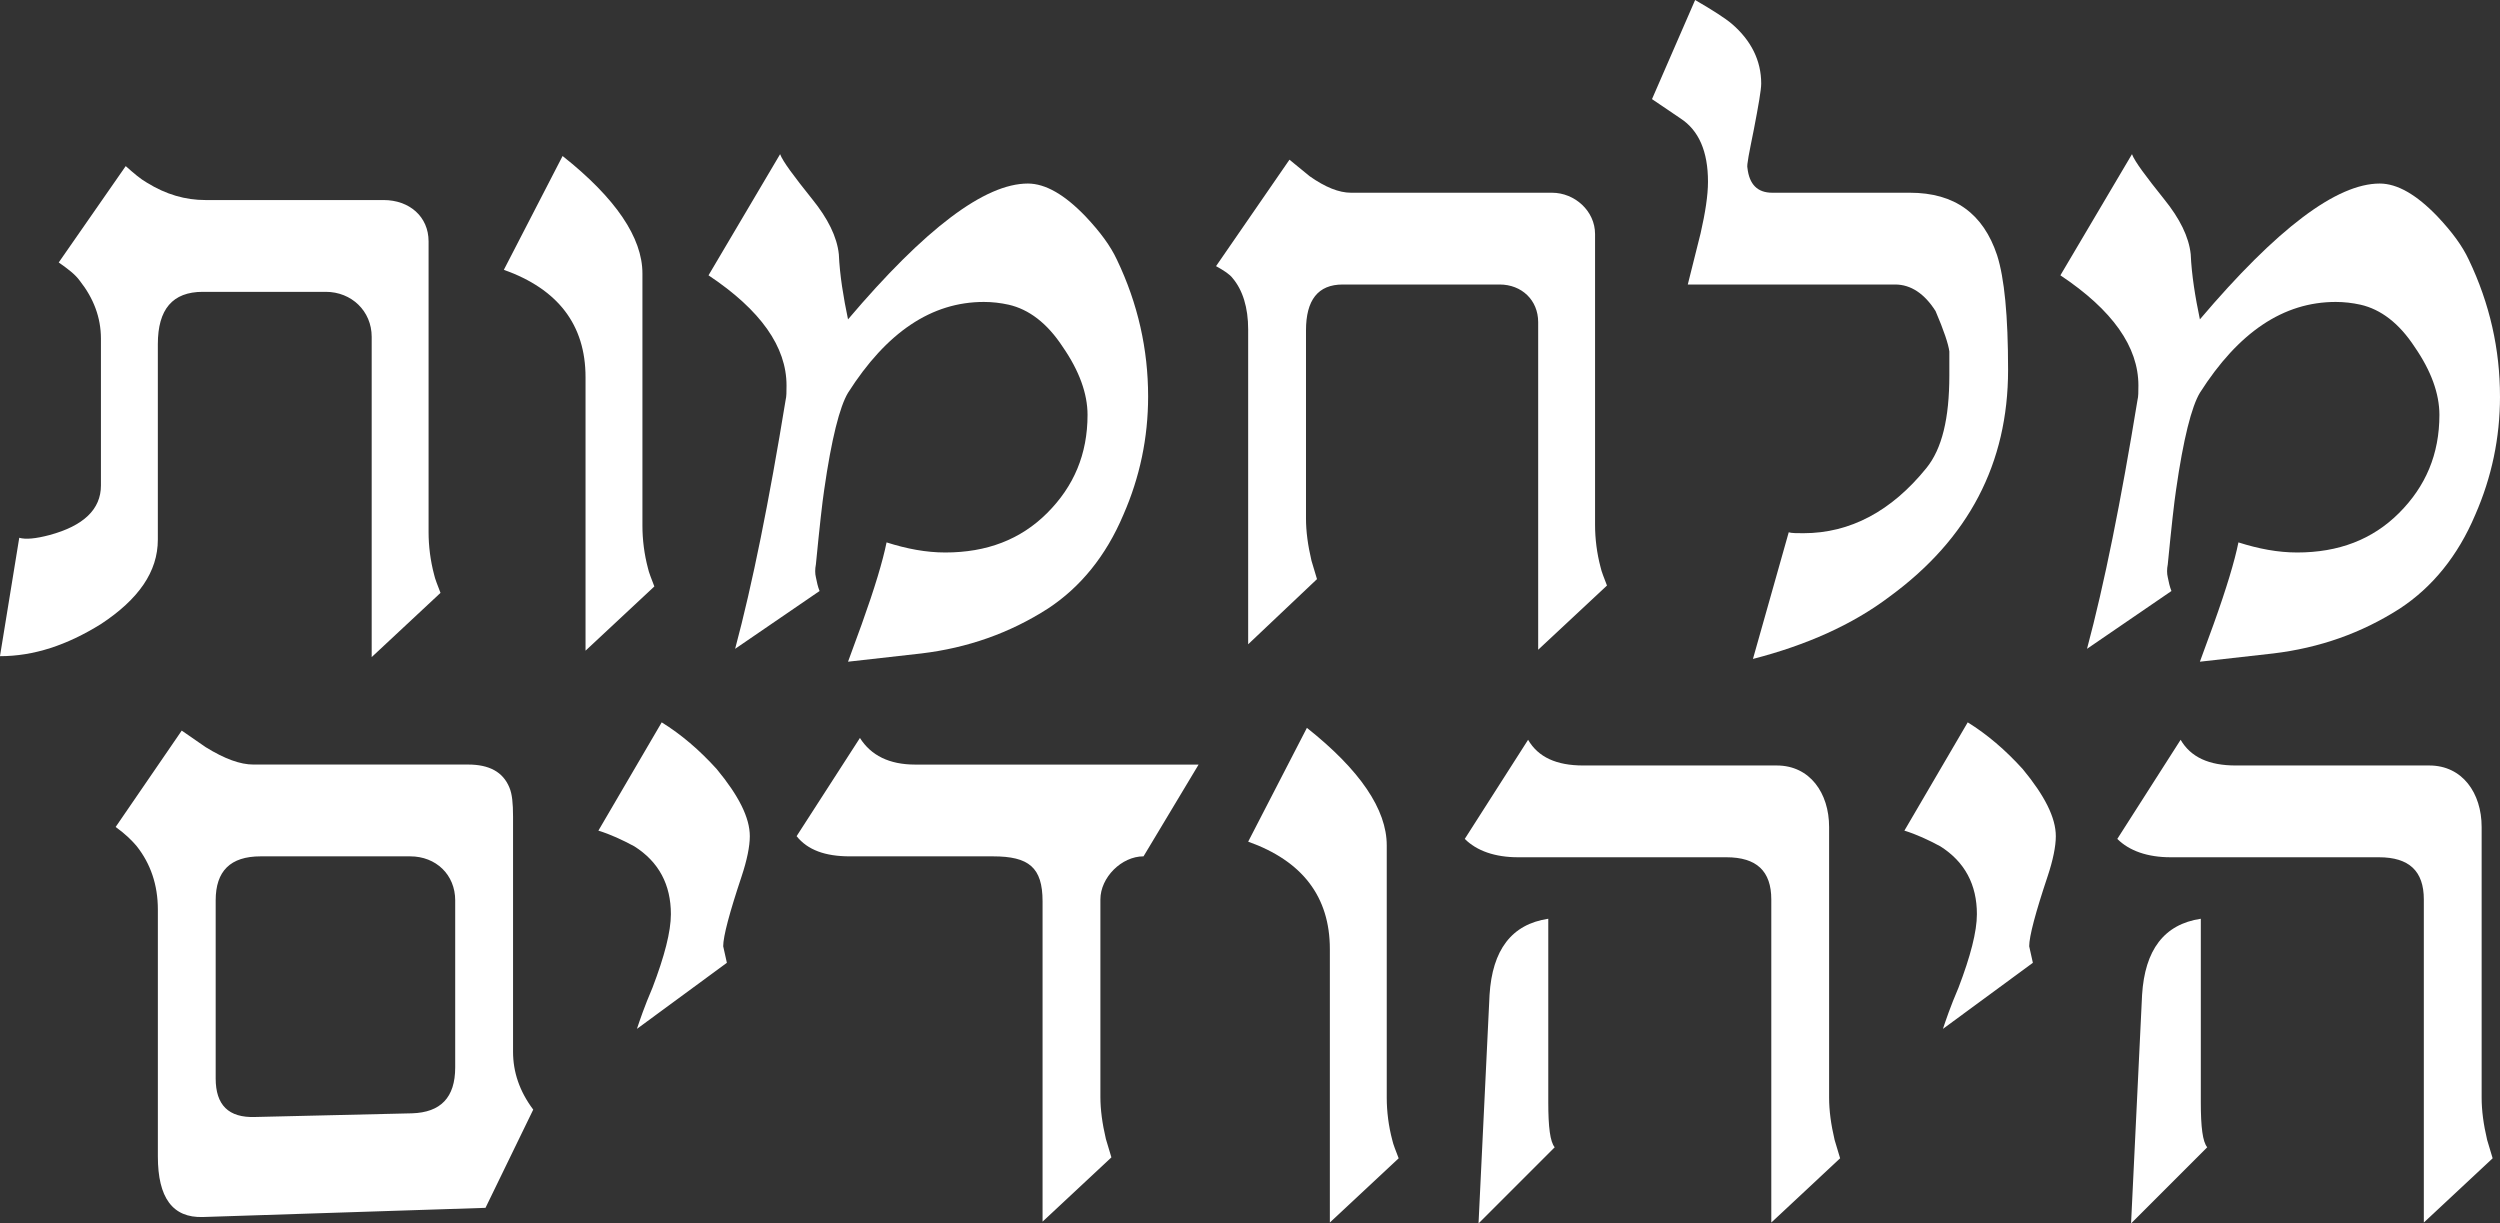 <?xml version="1.0" encoding="UTF-8"?>
<svg id="Layer_2" data-name="Layer 2" xmlns="http://www.w3.org/2000/svg" viewBox="0 0 2308.66 1129.81">
  <rect x="0" y="0" width="2308.66" height="1129.81" fill="#333333" stroke="none"/>
  <defs>
    <style>
      .cls-1 {
        fill: #fff;
      }
    </style>
  </defs>
  <g id="Layer_1-2" data-name="Layer 1">
    <g>
      <path class="cls-1" d="M343.24,606.82V311.03c0-23.73-18.64-41.53-42.38-41.53h-113.57c-27.97,0-41.53,16.11-41.53,48.31v180.52c0,29.66-17.8,55.09-52.55,77.97-31.36,19.49-61.87,29.66-93.23,29.66l17.8-109.33c5.93,1.69,15.25,.85,27.97-2.54,31.36-8.47,47.46-23.73,47.46-45.77v-135.6c0-19.49-6.78-37.29-19.49-53.39-4.24-5.93-11.02-11.02-19.49-16.95l61.87-88.99c7.63,6.78,13.56,11.86,19.49,15.25,17.8,11.02,35.59,16.1,54.24,16.1h164.42c23.73,0,41.53,15.25,41.53,38.14V491.55c0,12.71,1.69,26.27,5.08,38.99,.85,4.24,3.39,10.17,5.93,16.95l-63.56,59.33Z"/>
      <path class="cls-1" d="M540.72,600.88v-252.56c0-48.31-25.42-81.36-75.43-99.16l54.24-105.09c49.16,38.99,73.73,75.43,73.73,108.48v233.07c0,12.71,1.69,26.27,5.08,38.99,.85,4.24,3.39,10.17,5.93,16.95l-63.56,59.33Z"/>
      <path class="cls-1" d="M1060.25,366.12c0,38.14-7.63,74.58-22.88,109.33-16.1,38.14-39.83,66.95-69.49,86.45-35.6,22.88-74.58,36.44-116.96,41.53l-67.8,7.63,12.71-34.75c11.87-33.06,19.49-58.48,22.88-75.43,18.65,5.93,36.44,9.32,54.24,9.32,38.14,0,69.49-11.86,94.07-36.44,24.58-24.58,37.29-54.24,37.29-90.68,0-19.49-7.63-40.68-22.88-62.72-14.41-22.04-31.36-34.75-50-38.99-7.63-1.69-15.25-2.54-22.88-2.54-48.31,0-89.84,27.97-125.43,83.9-7.63,12.71-15.26,42.37-22.04,89.83-1.69,11.02-4.24,33.9-7.63,68.65-.85,4.24-.85,8.47,0,11.86,.85,4.24,1.69,8.47,3.39,12.71l-77.97,53.39c16.1-60.17,31.36-136.45,46.61-229.67,.85-3.39,.85-7.63,.85-13.56,0-35.6-23.73-69.5-72.04-101.7l66.11-111.87c2.54,6.78,12.71,20.34,29.66,41.53,14.41,17.8,22.88,34.75,24.58,50.85,.85,19.5,4.24,39.84,8.48,60.17,71.19-83.9,126.28-125.43,166.11-125.43,16.1,0,33.9,10.17,53.39,30.51,13.56,14.41,22.88,27.12,28.82,39.84,19.49,40.68,28.81,83.05,28.81,126.28Z"/>
      <path class="cls-1" d="M1420.45,600.04V297.48c0-20.34-15.25-34.75-35.59-34.75h-144.92c-22.88,0-33.9,14.41-33.9,42.38v173.74c0,11.86,1.69,24.58,5.08,38.99l5.08,16.95-63.56,60.17V304.26c0-20.34-5.08-36.44-14.41-47.46-2.54-3.39-7.63-6.78-15.26-11.02l67.8-98.31,18.64,15.26c14.41,10.17,27.12,15.25,38.14,15.25h185.6c21.19,0,39.83,16.95,39.83,38.14V484.77c0,12.71,1.69,26.27,5.08,38.99,.85,4.24,3.39,10.17,5.93,16.95l-63.56,59.33Z"/>
      <path class="cls-1" d="M1745.06,550.88c-34.75,26.27-77.12,44.92-126.28,57.63l33.05-116.96c2.54,.85,7.63,.85,13.56,.85,43.22,0,81.36-20.34,113.57-60.17,14.41-17.8,21.19-45.77,21.19-85.6v-22.03c-.85-6.78-5.08-19.49-12.71-37.29-10.17-16.1-22.88-24.58-37.29-24.58h-191.54l11.87-47.46c4.24-18.65,6.78-34.75,6.78-47.46,0-27.97-8.47-47.46-25.43-58.48l-26.27-17.8L1565.39,0c16.1,9.32,27.97,16.95,33.9,22.03,17.8,15.26,27.12,33.9,27.12,55.09,0,5.94-2.54,20.34-6.78,42.38-4.24,21.19-6.78,33.06-5.93,35.6,1.69,15.26,9.32,22.88,22.88,22.88h127.13c41.53,0,67.8,19.49,80.51,57.63,6.78,21.19,10.17,55.94,10.17,105.94,0,86.44-36.44,155.94-109.33,209.33Z"/>
      <path class="cls-1" d="M2308.66,366.12c0,38.14-7.63,74.58-22.88,109.33-16.1,38.14-39.83,66.95-69.5,86.45-35.59,22.88-74.58,36.44-116.96,41.53l-67.8,7.63,12.71-34.75c11.86-33.06,19.49-58.48,22.88-75.43,18.64,5.93,36.44,9.32,54.24,9.32,38.14,0,69.49-11.86,94.07-36.44,24.58-24.58,37.29-54.24,37.29-90.68,0-19.49-7.63-40.68-22.88-62.72-14.41-22.04-31.36-34.75-50-38.99-7.63-1.69-15.25-2.54-22.88-2.54-48.31,0-89.83,27.97-125.43,83.9-7.63,12.71-15.25,42.37-22.03,89.83-1.69,11.02-4.24,33.9-7.63,68.65-.85,4.24-.85,8.47,0,11.86,.85,4.24,1.69,8.47,3.39,12.71l-77.97,53.39c16.1-60.17,31.36-136.45,46.61-229.67,.85-3.39,.85-7.63,.85-13.56,0-35.6-23.73-69.5-72.04-101.7l66.11-111.87c2.54,6.78,12.71,20.34,29.66,41.53,14.41,17.8,22.88,34.75,24.58,50.85,.85,19.5,4.24,39.84,8.47,60.17,71.19-83.9,126.28-125.43,166.11-125.43,16.1,0,33.9,10.17,53.39,30.51,13.56,14.41,22.88,27.12,28.81,39.84,19.49,40.68,28.82,83.05,28.82,126.28Z"/>
      <path class="cls-1" d="M448.34,1115.4l-261.03,8.47c-27.97,.85-41.53-17.8-41.53-55.94v-227.98c0-22.88-6.78-42.38-19.49-58.48-4.24-5.08-10.17-11.02-19.49-17.8l61.02-88.99,22.04,15.25c17.8,11.02,32.2,16.1,44.07,16.1h198.32c19.49,0,32.21,6.78,38.14,21.19,2.54,5.93,3.39,14.41,3.39,27.12v216.96c0,18.64,5.93,36.44,18.64,53.39l-44.07,90.68Zm-27.97-283.91c0-23.73-17.8-40.68-41.53-40.68H240.7c-27.97,0-41.53,13.56-41.53,40.68v164.42c0,24.58,11.86,36.44,36.44,35.59l144.92-3.39c26.27-.85,39.83-14.41,39.83-42.38v-154.24Z"/>
      <path class="cls-1" d="M684.8,809.45c-11.02,33.05-16.95,55.09-16.95,64.41l3.39,15.25-83.06,61.02c2.54-7.63,6.78-20.34,14.41-38.14,11.02-28.82,16.95-51.7,16.95-67.8,0-27.12-11.02-48.31-33.9-62.72-11.02-5.93-22.04-11.02-33.05-14.41l58.48-100c17.8,11.02,34.75,25.42,50.85,43.22,20.34,24.58,30.51,44.92,30.51,61.87,0,9.32-2.54,22.03-7.63,37.29Z"/>
      <path class="cls-1" d="M1106.86,706.05l-50.85,84.75c-20.34,0-39.84,19.5-39.84,39.84v182.21c0,11.86,1.69,24.58,5.08,38.99l5.08,16.95-63.56,59.33v-295.78c0-31.36-12.71-41.53-45.77-41.53h-132.21c-22.88,0-38.99-5.93-49.16-18.64l58.48-90.69c10.17,16.1,27.12,24.58,50.85,24.58h261.88Z"/>
      <path class="cls-1" d="M1228.07,1128.96v-252.56c0-48.31-25.42-81.36-75.43-99.16l54.24-105.09c49.16,38.99,73.73,75.43,73.73,108.48v233.07c0,12.71,1.69,26.27,5.08,38.99,.85,4.24,3.39,10.17,5.93,16.95l-63.56,59.33Z"/>
      <path class="cls-1" d="M1699.29,1069.63l-63.56,59.33v-298.32c0-26.27-13.56-38.99-41.53-38.99h-192.38c-21.19,0-38.14-5.93-49.16-16.95l58.48-91.53c9.32,16.1,26.27,23.73,50.85,23.73h178.82c30.51,0,48.31,25.43,48.31,56.78v250.01c0,11.86,1.69,24.58,5.08,38.99l5.08,16.95Zm-333.92,60.17l10.17-211.03c2.54-41.53,20.34-65.26,54.24-70.34v169.5c0,22.88,1.69,36.44,5.93,41.53l-70.34,70.34Z"/>
      <path class="cls-1" d="M1890.84,809.45c-11.02,33.05-16.95,55.09-16.95,64.41l3.39,15.25-83.05,61.02c2.54-7.63,6.78-20.34,14.41-38.14,11.02-28.82,16.95-51.7,16.95-67.8,0-27.12-11.02-48.31-33.9-62.72-11.02-5.93-22.03-11.02-33.05-14.41l58.48-100c17.8,11.02,34.75,25.42,50.85,43.22,20.34,24.58,30.51,44.92,30.51,61.87,0,9.32-2.54,22.03-7.63,37.29Z"/>
      <path class="cls-1" d="M2301.88,1069.63l-63.56,59.33v-298.32c0-26.27-13.56-38.99-41.53-38.99h-192.38c-21.19,0-38.14-5.93-49.16-16.95l58.48-91.53c9.32,16.1,26.27,23.73,50.85,23.73h178.82c30.51,0,48.31,25.43,48.31,56.78v250.01c0,11.86,1.69,24.58,5.08,38.99l5.08,16.95Zm-333.92,60.17l10.17-211.03c2.54-41.53,20.34-65.26,54.24-70.34v169.5c0,22.88,1.69,36.44,5.93,41.53l-70.34,70.34Z"/>
    </g>
  </g>
</svg>
